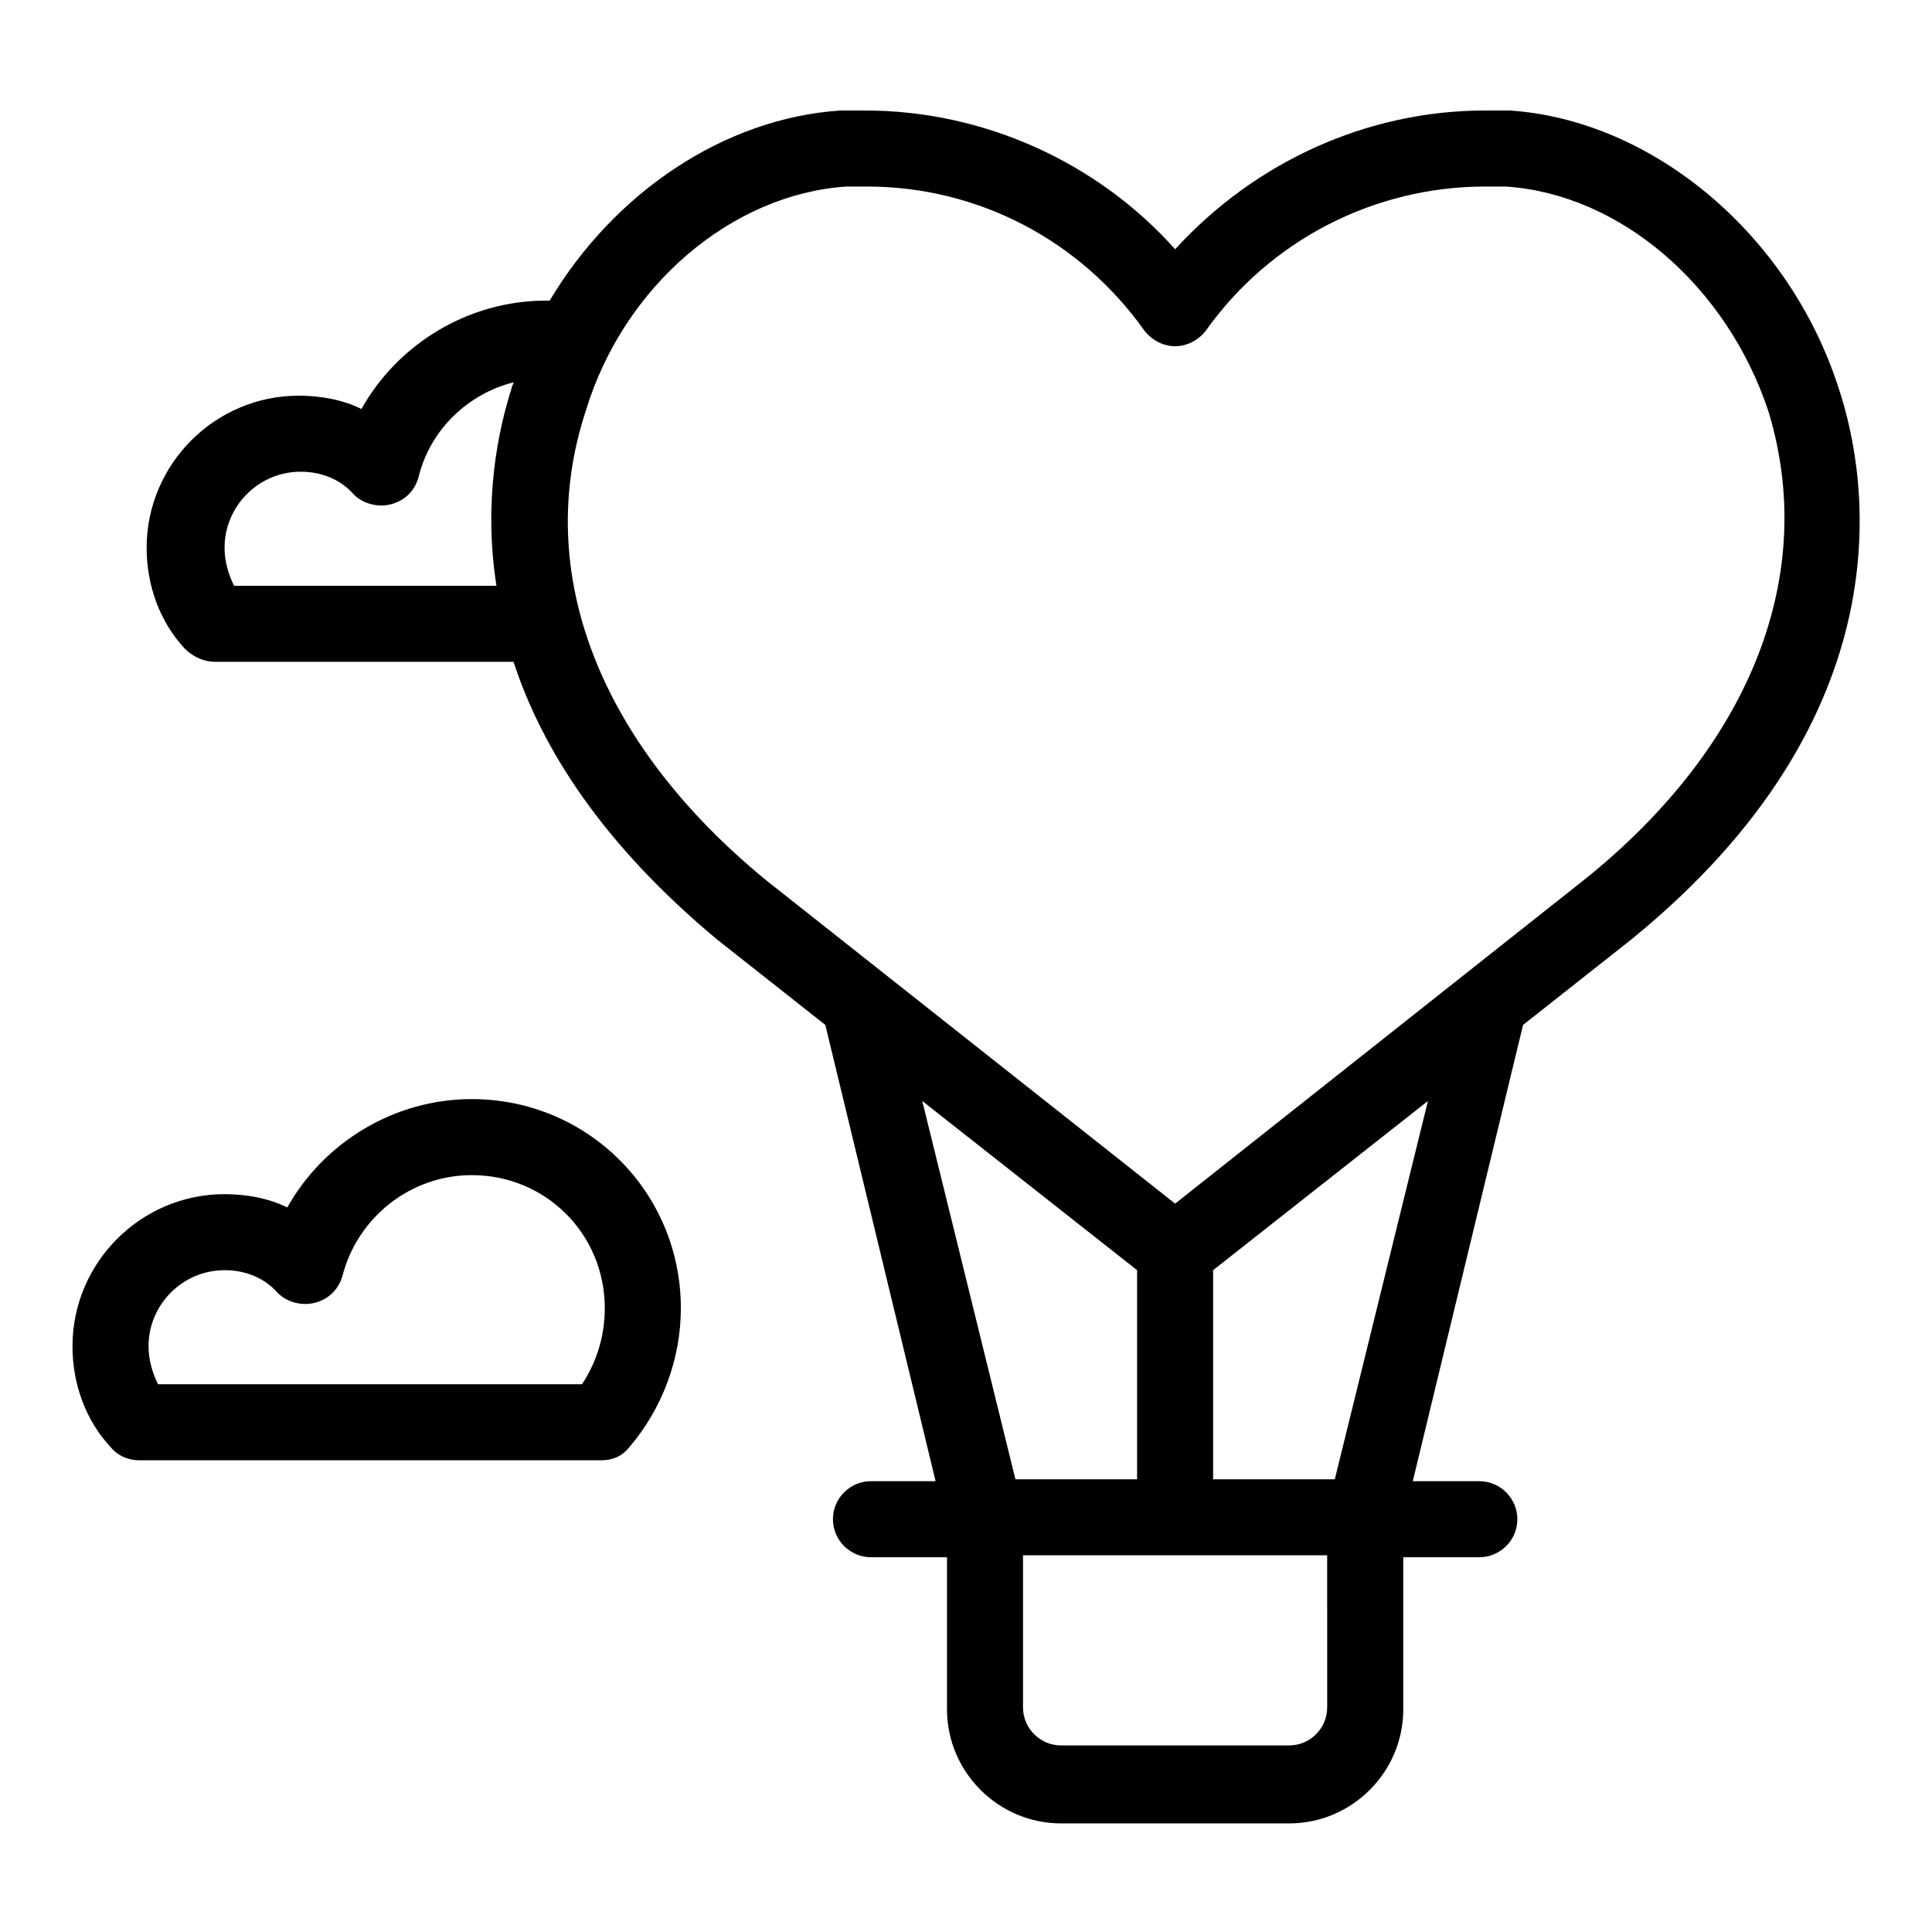 <?xml version="1.0" encoding="UTF-8"?>
<!-- Uploaded to: SVG Repo, www.svgrepo.com, Generator: SVG Repo Mixer Tools -->
<svg fill="#000000" width="800px" height="800px" version="1.1" viewBox="144 144 512 512" xmlns="http://www.w3.org/2000/svg">
 <g>
  <path d="m269.01 435.27c-20.656 0-39.297 11.586-48.871 28.719-5.039-2.519-11.082-3.527-16.625-3.527-22.168 0-40.305 18.137-40.305 40.305 0 10.078 3.527 19.648 10.078 26.703 2.016 2.516 5.039 3.523 7.555 3.523h122.43c3.023 0 5.543-1.008 7.559-3.527 8.566-10.078 13.602-23.176 13.602-36.777 0-30.73-24.684-55.418-55.418-55.418zm29.223 75.57h-112.35c-1.512-3.023-2.519-6.551-2.519-10.074 0-11.082 9.07-20.152 20.152-20.152 5.543 0 10.578 2.016 14.105 6.047 2.519 2.519 6.551 3.527 10.078 2.519 3.527-1.008 6.047-3.527 7.055-7.055 4.031-15.621 18.137-26.703 34.258-26.703 19.648 0 35.266 15.617 35.266 35.266 0 7.055-2.016 14.105-6.043 20.152z"/>
  <path d="m631.25 246.84c-13.098-40.809-49.371-71.035-87.156-73.555h-6.551c-31.238 0-60.961 13.602-82.121 36.777-20.656-23.176-50.887-36.777-82.121-36.777h-6.551c-30.73 2.016-59.953 21.664-77.082 50.383h-1.008c-20.656 0-39.297 11.586-48.871 28.719-5.039-2.519-11.082-3.527-16.625-3.527-22.168 0-40.305 18.137-40.305 40.305 0 10.078 3.527 19.648 10.078 26.703 2.519 2.516 5.543 3.523 8.059 3.523h79.098c7.559 23.176 23.68 48.367 53.906 73.555l28.719 22.672 29.223 120.91h-17.129c-5.543 0-10.078 4.535-10.078 10.078s4.535 10.078 10.078 10.078h20.152v40.305c0 16.625 13.602 30.23 30.23 30.23h60.457c16.625 0 30.23-13.602 30.23-30.23v-40.305h20.152c5.543 0 10.078-4.535 10.078-10.078s-4.535-10.078-10.078-10.078h-17.633l29.223-120.91 28.719-22.672c73.043-59.449 62.969-121.92 54.906-146.11zm-351.66 0c-3.527 11.082-7.559 29.727-4.031 52.395l-69.527 0.004c-1.512-3.023-2.519-6.551-2.519-10.078 0-11.082 9.07-20.152 20.152-20.152 5.543 0 10.578 2.016 14.105 6.047 2.519 2.519 6.551 3.527 10.078 2.519 3.527-1.008 6.047-3.527 7.055-7.055 3.023-12.594 13.098-22.168 25.191-25.191 0 0.504-0.504 1.008-0.504 1.512zm108.82 188.93 56.93 44.84v55.418h-32.242zm107.31 160.71c0 5.543-4.535 10.078-10.078 10.078l-60.457-0.004c-5.543 0-10.078-4.535-10.078-10.078v-40.305h80.609zm2.016-60.457h-32.246v-55.418l56.93-44.84zm66.504-159.2-108.82 86.152-108.32-85.648c-44.336-36.273-61.969-81.617-47.863-124.44 10.078-33.254 38.797-57.434 69.023-59.449h5.543c29.223 0 56.426 14.105 73.555 38.289 2.016 2.519 5.039 4.031 8.062 4.031 3.023 0 6.047-1.512 8.062-4.031 17.129-24.184 44.836-38.289 74.059-38.289h5.543c30.23 2.016 58.441 26.199 69.527 59.449 13.098 42.824-4.035 88.168-48.367 123.94z"/>
 </g>
</svg>